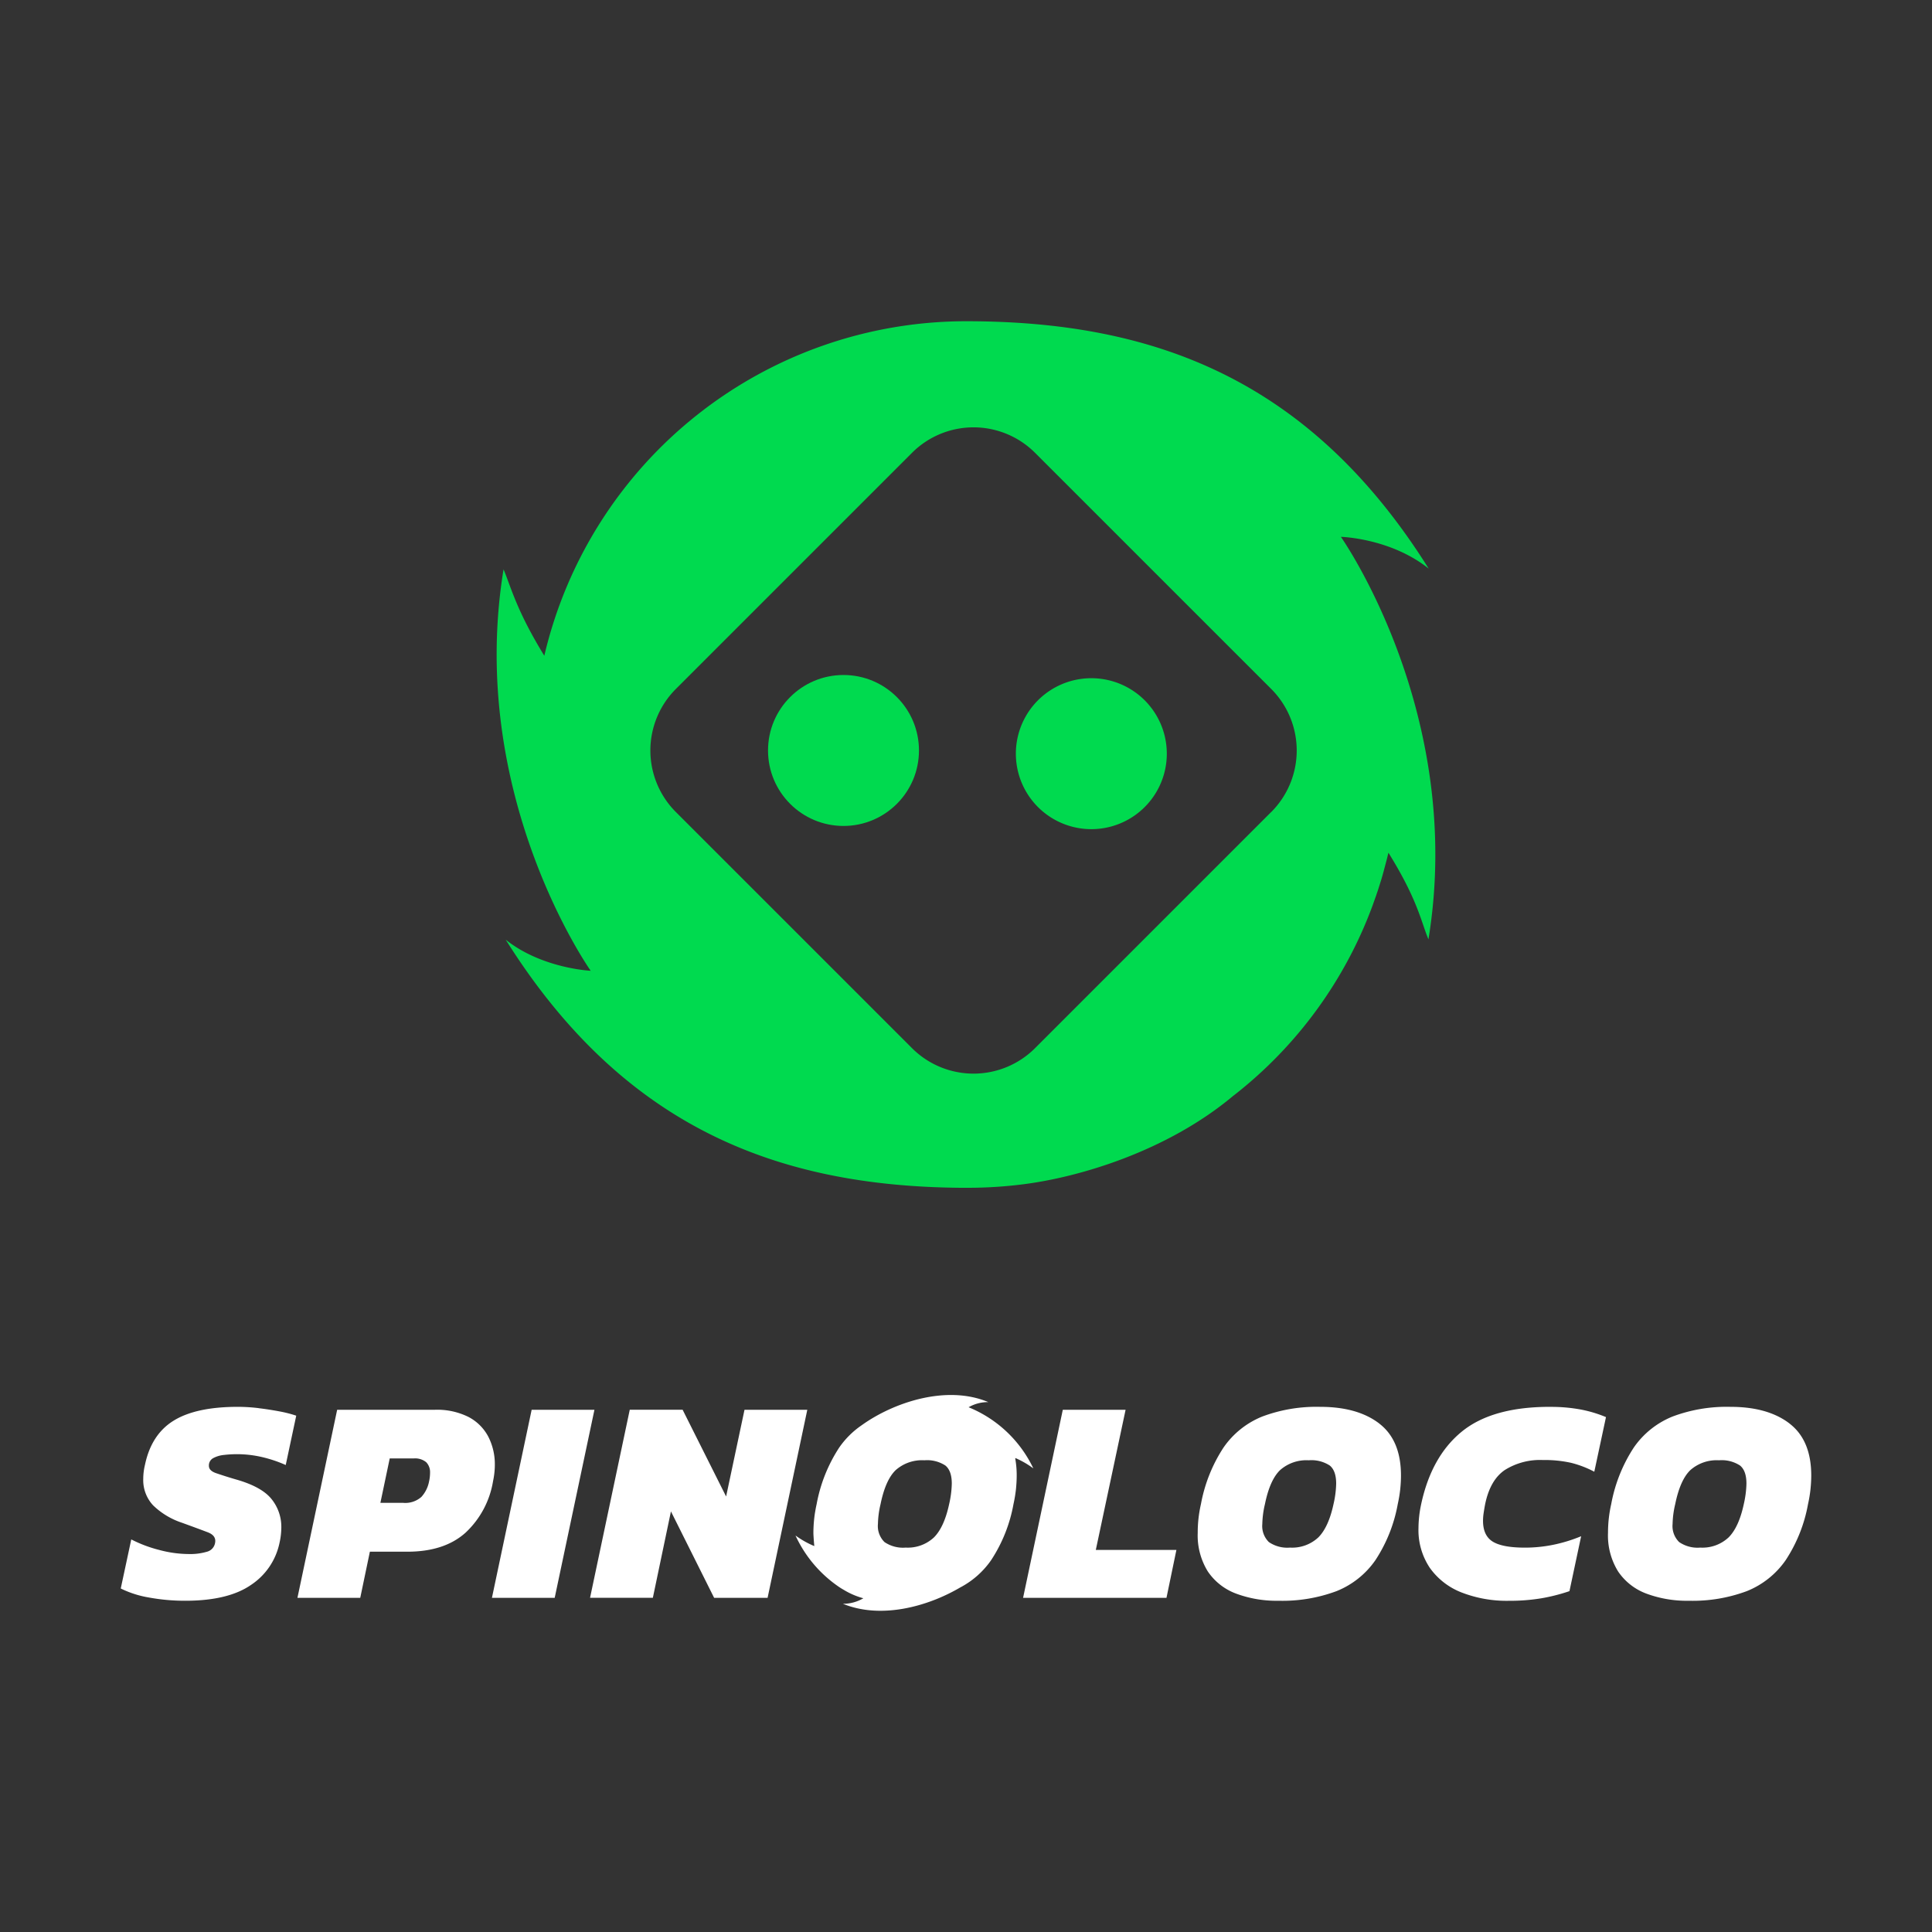 <svg xmlns="http://www.w3.org/2000/svg" width="400" height="400" viewBox="0 0 400 400"><rect x="0" y="0" width="400" height="400" fill="#333333" stroke="none"/><defs><style>.a{fill:#00da4f;}.b{fill:#fff;}.c{fill:none;}</style></defs><path class="a" d="M277.616,111.148l.017,0s10.24.257,18.164,6.578c-24.605-39.204-56.923-51.218-95.739-51.218a89.718,89.718,0,0,0-87.364,69.257c-5.728-9.316-6.886-14.171-8.438-17.89-7.667,46.808,18.044,83.114,18.044,83.114s-10.103-.456-17.6-6.441c24.274,38.679,56.05,51.058,94.198,51.372h1.535a90.896,90.896,0,0,0,11.484-.736c11.432-1.449,29.631-6.766,43.38-18.278a.589.589,0,0,1,.114-.086.385.385,0,0,0,.091-.069,88.832,88.832,0,0,0,28.827-39.683c0-.017,0-.057.017-.069l.599-1.672c.08-.268.183-.542.268-.799s.171-.496.24-.747l.411-1.295.137-.445c.148-.513.302-1.027.439-1.552a2.302,2.302,0,0,0,.086-.342c.154-.542.291-1.084.445-1.655a.612.612,0,0,1,.051-.183c.154-.582.285-1.141.428-1.723v-.051c6.047,9.715,6.732,14.177,8.295,17.959C303.414,147.693,277.616,111.148,277.616,111.148Zm-14.41,56.963-.006-.006-48.913,48.913a18.016,18.016,0,0,1-25.455,0l-48.913-48.908a18.016,18.016,0,0,1,0-25.455l48.913-48.913a18.016,18.016,0,0,1,25.455,0l48.919,48.913A18.016,18.016,0,0,1,263.206,168.111Z"/><circle class="a" cx="174.638" cy="155.377" r="15.626"/><path class="a" d="M226.248,140.419q-.298-.006-.597,0a15.626,15.626,0,1,0,.597,0Z"/><path class="b" d="M53.572,291.543a36.145,36.145,0,0,0-4.322-.272q-8.648,0-13.273,2.844-4.632,2.846-5.955,9.133a12.378,12.378,0,0,0-.363,2.903,7.643,7.643,0,0,0,2.057,5.532,15.62,15.62,0,0,0,5.984,3.594q3.505,1.276,5.316,1.966c1.206.462,1.714,1.199,1.511,2.207a2.268,2.268,0,0,1-1.661,1.813,12.246,12.246,0,0,1-3.84.482,23.83,23.83,0,0,1-6.075-.848,27.13,27.13,0,0,1-5.773-2.177L25,328.879a20.932,20.932,0,0,0,5.864,1.872,41.159,41.159,0,0,0,7.492.668q8.888,0,13.631-3.291a13.795,13.795,0,0,0,5.892-8.737,14.628,14.628,0,0,0,.366-3.203,9.126,9.126,0,0,0-1.963-5.742q-1.97-2.537-7.109-4.051-2.271-.65-4.505-1.417c-.947-.343-1.417-.836-1.417-1.481a1.705,1.705,0,0,1,.879-1.6,5.882,5.882,0,0,1,2.268-.668,22.86,22.86,0,0,1,7.502.363,27.1,27.1,0,0,1,5.257,1.724L61.333,293.1a26.083,26.083,0,0,0-3.444-.881q-2.151-.405-4.325-.668ZM102.45,303.299a12.498,12.498,0,0,0-1.359-5.862,9.699,9.699,0,0,0-4.109-4.081,14.53,14.53,0,0,0-6.926-1.478H69.805l-8.223,38.934H74.585l1.994-9.549h7.736q7.68,0,12.061-3.929a18.717,18.717,0,0,0,5.709-10.702,16.287,16.287,0,0,0,.366-3.324Zm-13.6,3.325a6.572,6.572,0,0,1-1.6,3.291,5.028,5.028,0,0,1-3.779,1.234H78.755l1.933-9.194H85.65a3.595,3.595,0,0,1,2.601.79,2.954,2.954,0,0,1,.787,2.179,8.592,8.592,0,0,1-.18,1.692Zm21.222-14.745-8.221,38.933h12.993l8.229-38.933Zm40.262,17.953-9.003-17.956H130.385l-8.221,38.934h13.001l3.746-17.892,8.942,17.895h11.068l8.221-38.934H154.141Zm82.708-17.953H220.041l-8.223,38.933h29.689l2.055-9.915H226.875Zm52.508,2.837q-4.503-3.448-12.241-3.444a31.926,31.926,0,0,0-11.939,1.994,17.86,17.86,0,0,0-8.038,6.41,31.788,31.788,0,0,0-4.688,11.726,26.321,26.321,0,0,0-.668,5.933,14.168,14.168,0,0,0,2.085,8.01,12.19,12.19,0,0,0,5.864,4.597,24.067,24.067,0,0,0,8.797,1.478,32.031,32.031,0,0,0,12-1.996,17.864,17.864,0,0,0,8.041-6.408,31.181,31.181,0,0,0,4.627-11.606,28.392,28.392,0,0,0,.516-3.109c.099-.988.15-1.928.15-2.814q0-7.314-4.505-10.763v-.008Zm-9.458,16.686c-.683,3.187-1.737,5.486-3.139,6.895a7.935,7.935,0,0,1-5.864,2.116,6.769,6.769,0,0,1-4.383-1.143,4.651,4.651,0,0,1-1.359-3.749,19.248,19.248,0,0,1,.546-4.112q1.025-5.017,3.142-7.045a8.21,8.21,0,0,1,5.923-2.027,6.946,6.946,0,0,1,4.356,1.084c.886.729,1.326,1.973,1.326,3.749A20.68,20.68,0,0,1,276.092,311.401Zm44.798-20.13q-11.97,0-18.258,5.143t-8.404,15.055a23.989,23.989,0,0,0-.546,4.902,14.017,14.017,0,0,0,2.359,8.252,14.502,14.502,0,0,0,6.56,5.079,25.783,25.783,0,0,0,9.823,1.724,39.894,39.894,0,0,0,6.682-.515A38.118,38.118,0,0,0,324.94,329.43l2.418-11.37a31.818,31.818,0,0,1-5.831,1.783,29.242,29.242,0,0,1-5.834.577q-4.594,0-6.621-1.234-2.027-1.242-2.027-4.325a10.637,10.637,0,0,1,.122-1.57c.084-.561.183-1.168.305-1.813q1.021-5.017,4.051-7.106a13.687,13.687,0,0,1,7.916-2.088,25.154,25.154,0,0,1,5.834.577,21.329,21.329,0,0,1,4.81,1.844l2.418-11.309a26.232,26.232,0,0,0-5.224-1.57,33.699,33.699,0,0,0-6.38-.546l-.008-.008Zm49.605,3.444q-4.507-3.448-12.241-3.444a31.917,31.917,0,0,0-11.939,1.994,17.867,17.867,0,0,0-8.041,6.41,31.878,31.878,0,0,0-4.688,11.726,26.86,26.86,0,0,0-.665,5.933,14.148,14.148,0,0,0,2.085,8.01,12.178,12.178,0,0,0,5.864,4.597,24.057,24.057,0,0,0,8.797,1.478,32.041,32.041,0,0,0,12-1.996,17.856,17.856,0,0,0,8.038-6.408,31.097,31.097,0,0,0,4.627-11.606,27.803,27.803,0,0,0,.515-3.109c.099-.988.152-1.928.152-2.814q0-7.314-4.505-10.763v-.008Zm-9.458,16.686c-.683,3.187-1.737,5.486-3.142,6.895a7.929,7.929,0,0,1-5.862,2.116,6.764,6.764,0,0,1-4.383-1.143,4.643,4.643,0,0,1-1.359-3.749,19.248,19.248,0,0,1,.546-4.112q1.025-5.017,3.139-7.045a8.216,8.216,0,0,1,5.925-2.027,6.938,6.938,0,0,1,4.353,1.084c.889.729,1.328,1.973,1.328,3.749a20.864,20.864,0,0,1-.546,4.231ZM180.439,293.113l.035-.02Zm29.763,8.747a18.631,18.631,0,0,1,3.738,2.154,25.483,25.483,0,0,0-13.402-12.658,7.965,7.965,0,0,1,4.089-1.062c-8.655-3.65-19.637.066-26.177,4.754a18.027,18.027,0,0,0-4.688,4.635,31.831,31.831,0,0,0-4.686,11.726c-.137.607-.244,1.191-.335,1.76h-.038c.008,0,.025.015.03.023a28.006,28.006,0,0,0-.328,4.15c0,.559.152,2.502.193,2.761a18.897,18.897,0,0,1-3.898-2.192,26.008,26.008,0,0,0,8.836,10.527,12.722,12.722,0,0,0,1.123.706,15.653,15.653,0,0,0,4.089,1.76,8.267,8.267,0,0,1-4.226,1.143c7.865,3.225,17.506.602,24.31-3.396a17.894,17.894,0,0,0,6.372-5.638,31.133,31.133,0,0,0,4.627-11.604,28.366,28.366,0,0,0,.515-3.109c.097-.988.15-1.928.15-2.814a19.44,19.44,0,0,0-.287-3.429v-.19Zm-27.891,9.549q1.025-5.017,3.142-7.045a8.21,8.21,0,0,1,5.923-2.027,6.93,6.93,0,0,1,4.356,1.084c.886.729,1.326,1.973,1.326,3.749a20.681,20.681,0,0,1-.546,4.231c-.683,3.187-1.737,5.486-3.139,6.895a7.936,7.936,0,0,1-5.864,2.116,6.785,6.785,0,0,1-4.383-1.143,4.643,4.643,0,0,1-1.359-3.749A19.242,19.242,0,0,1,182.311,311.409Z"/><path class="c" d="M400,400H0V0H400Z"/></svg>
